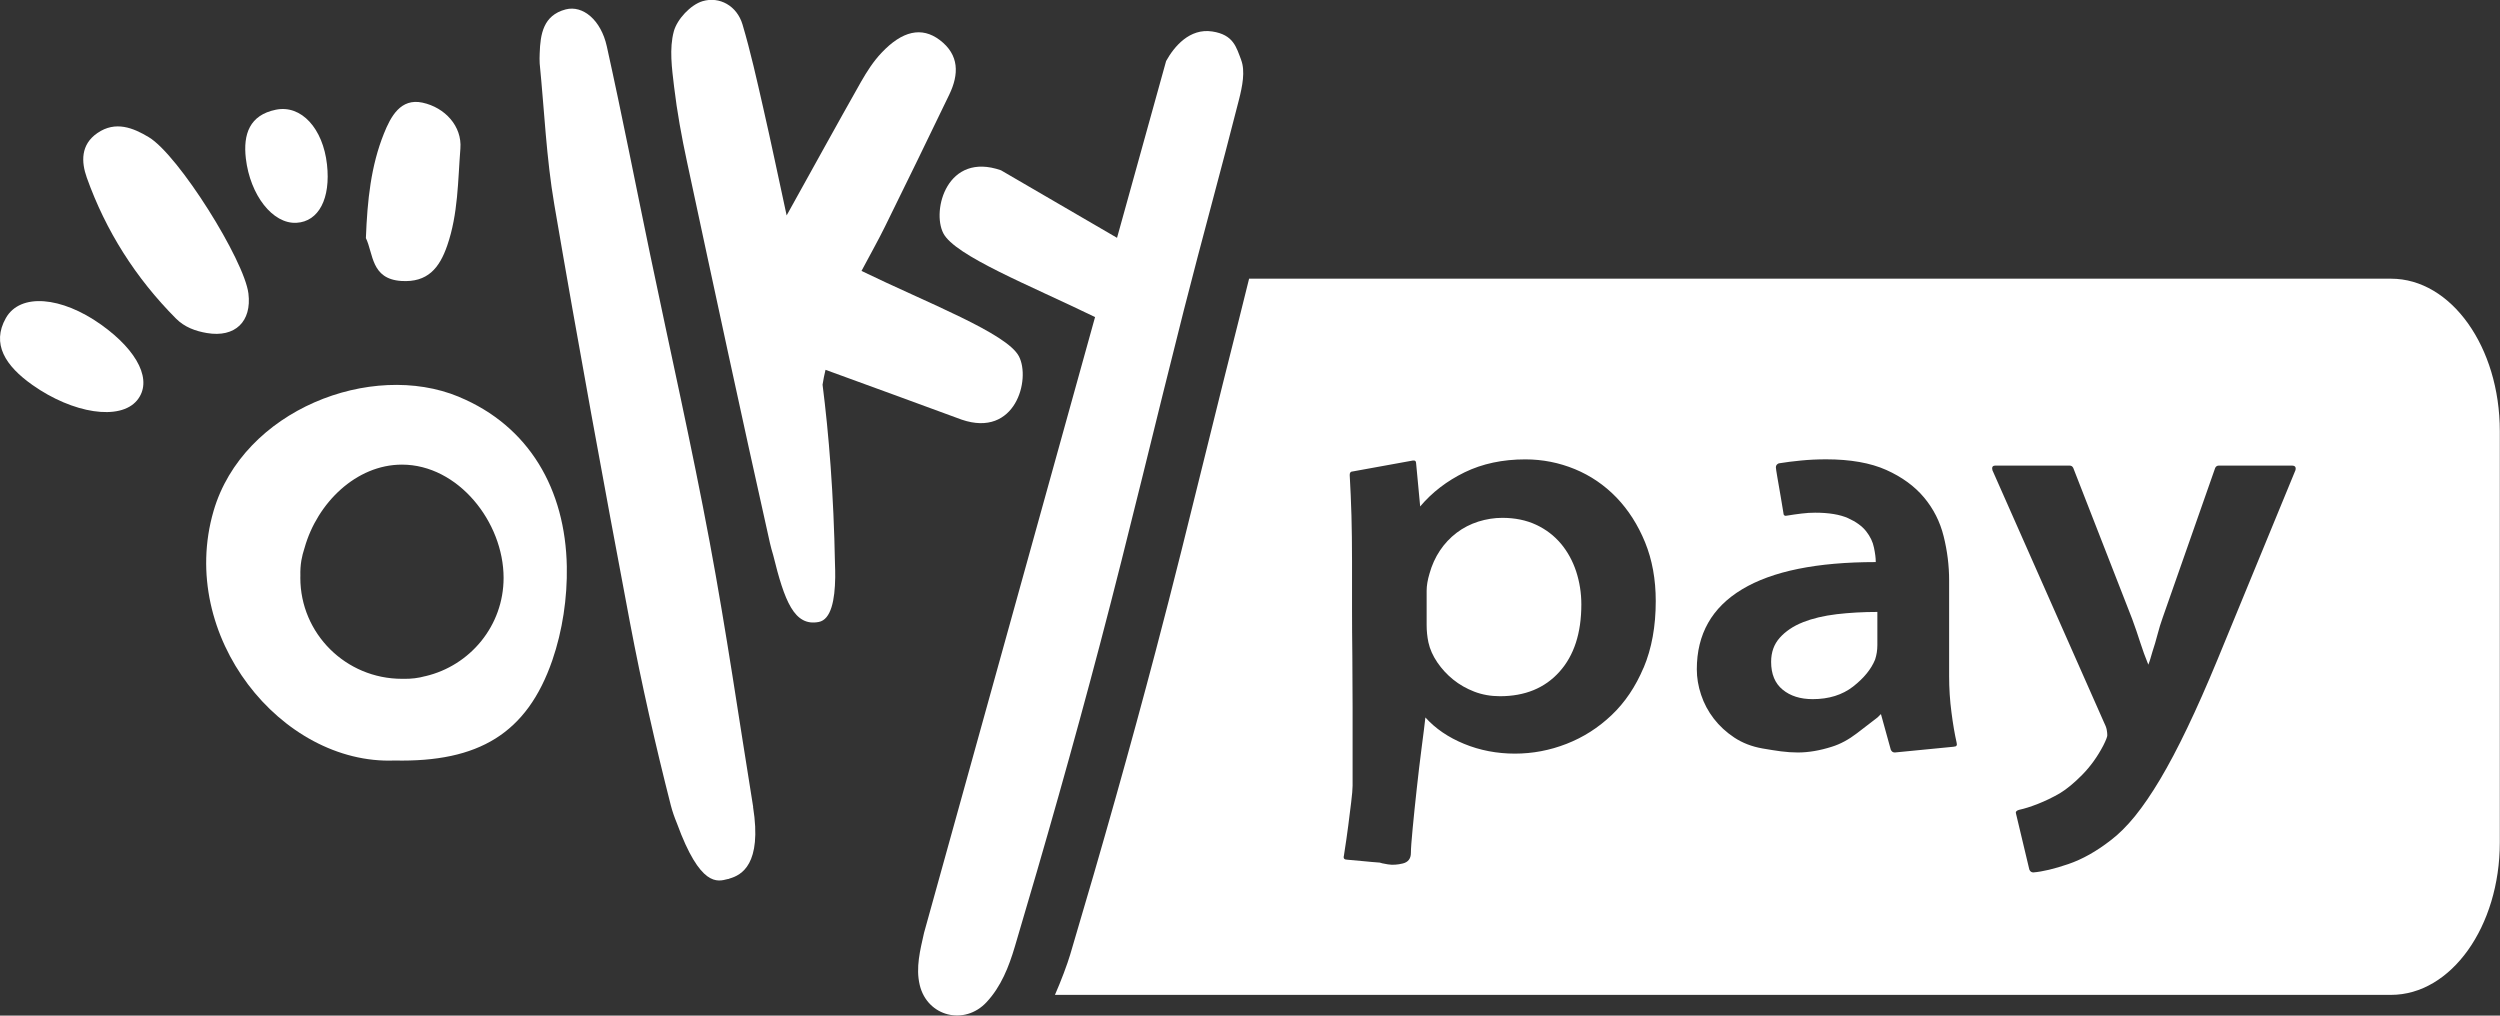 <svg width="160" height="65" viewBox="0 0 160 65" fill="none" xmlns="http://www.w3.org/2000/svg">
<rect x="0" y="0" width="160" height="65" fill="#333333" stroke="none"/>
<path d="M99.897 34.794C99.466 34.281 98.936 33.876 98.307 33.583C97.677 33.29 96.958 33.142 96.146 33.142C95.629 33.142 95.119 33.224 94.612 33.382C94.108 33.543 93.644 33.78 93.227 34.096C92.806 34.416 92.451 34.794 92.156 35.236C91.861 35.677 91.639 36.168 91.49 36.704C91.364 37.123 91.305 37.488 91.305 37.804V40.007C91.305 40.376 91.341 40.741 91.417 41.107C91.513 41.548 91.706 41.976 91.987 42.391C92.272 42.809 92.61 43.175 93.005 43.494C93.399 43.813 93.85 44.07 94.353 44.265C94.857 44.459 95.407 44.558 95.997 44.558C97.597 44.558 98.867 44.037 99.801 42.997C100.739 41.956 101.206 40.517 101.206 38.683C101.206 37.949 101.093 37.248 100.875 36.573C100.653 35.901 100.325 35.305 99.897 34.791V34.794Z" fill="white"/>
<path d="M115.383 39.826C114.767 40.069 114.273 40.402 113.905 40.817C113.534 41.232 113.352 41.745 113.352 42.358C113.352 43.142 113.597 43.734 114.091 44.139C114.584 44.544 115.224 44.745 116.012 44.745C117.046 44.745 117.911 44.475 118.601 43.938C119.29 43.398 119.757 42.825 120.006 42.213C120.102 41.92 120.151 41.614 120.151 41.294V39.164C119.24 39.164 118.372 39.213 117.547 39.309C116.722 39.408 116.003 39.579 115.386 39.822L115.383 39.826Z" fill="white"/>
<path d="M153.03 17.836H79.942C79.697 18.824 79.438 19.874 79.329 20.302C78.61 23.134 77.897 26.018 77.208 28.807C76.165 33.035 75.088 37.408 73.954 41.699C72.357 47.758 70.571 54.103 68.49 61.1C68.314 61.693 67.907 62.786 67.516 63.672H153.026C156.87 63.672 159.988 59.302 159.988 53.912V27.596C159.988 22.205 156.874 17.836 153.026 17.836H153.03ZM105.193 42.723C104.676 43.948 103.993 44.962 103.141 45.769C102.293 46.575 101.332 47.188 100.259 47.606C99.188 48.024 98.085 48.232 96.951 48.232C95.818 48.232 94.711 48.024 93.701 47.606C92.69 47.191 91.865 46.628 91.225 45.917C91.176 46.358 91.096 47.007 90.983 47.863C90.871 48.719 90.768 49.602 90.669 50.507C90.569 51.413 90.483 52.249 90.41 53.023C90.337 53.793 90.297 54.313 90.297 54.584C90.297 54.949 90.125 55.176 89.781 55.262C89.436 55.347 89.115 55.367 88.82 55.318C88.525 55.268 88.352 55.232 88.303 55.206C87.958 55.183 87.607 55.15 87.249 55.114C86.891 55.078 86.553 55.048 86.232 55.022C86.036 55.022 85.96 54.936 86.01 54.765C86.132 53.981 86.225 53.339 86.288 52.838C86.347 52.338 86.41 51.841 86.474 51.353C86.533 50.863 86.566 50.51 86.566 50.29V45.258C86.566 44.182 86.56 43.092 86.55 41.992C86.536 40.892 86.53 39.898 86.53 39.018V35.936C86.53 34.837 86.516 33.849 86.493 32.983C86.467 32.113 86.43 31.251 86.381 30.395C86.381 30.25 86.444 30.174 86.566 30.174L90.41 29.476C90.556 29.45 90.632 29.512 90.632 29.657L90.891 32.413C91.653 31.508 92.604 30.78 93.737 30.227C94.87 29.677 96.163 29.4 97.618 29.4C98.728 29.4 99.785 29.611 100.795 30.026C101.803 30.444 102.691 31.05 103.456 31.843C104.218 32.637 104.828 33.592 105.285 34.708C105.739 35.821 105.968 37.076 105.968 38.472C105.968 40.085 105.71 41.505 105.193 42.733V42.723ZM125.035 47.791L121.268 48.159C121.145 48.159 121.059 48.097 121.009 47.975L120.38 45.7L120.157 45.92C119.813 46.19 119.375 46.526 118.845 46.928C118.315 47.333 117.782 47.623 117.238 47.791C116.476 48.034 115.747 48.159 115.058 48.159C114.713 48.159 114.355 48.133 113.987 48.087C113.616 48.037 113.225 47.975 112.804 47.902C112.115 47.781 111.512 47.547 110.995 47.204C110.478 46.862 110.041 46.457 109.683 45.993C109.325 45.528 109.053 45.021 108.871 44.468C108.685 43.918 108.596 43.371 108.596 42.835C108.596 40.583 109.56 38.877 111.495 37.715C113.427 36.552 116.28 35.973 120.048 35.973V35.936C120.048 35.716 120.012 35.423 119.935 35.054C119.863 34.685 119.697 34.339 119.438 34.007C119.18 33.678 118.792 33.394 118.272 33.16C117.755 32.93 117.053 32.812 116.168 32.812C115.896 32.812 115.608 32.828 115.3 32.867C114.991 32.904 114.69 32.947 114.395 32.996C114.223 33.045 114.136 32.983 114.136 32.812C114.11 32.64 114.057 32.311 113.971 31.82C113.885 31.333 113.812 30.902 113.749 30.536C113.686 30.171 113.656 29.963 113.656 29.91C113.656 29.789 113.719 29.703 113.842 29.654C114.286 29.581 114.759 29.522 115.266 29.473C115.77 29.423 116.307 29.397 116.874 29.397C118.424 29.397 119.707 29.624 120.718 30.075C121.725 30.526 122.533 31.116 123.137 31.837C123.74 32.558 124.16 33.384 124.392 34.316C124.624 35.245 124.744 36.187 124.744 37.142V43.273C124.744 44.056 124.793 44.827 124.893 45.584C124.989 46.342 125.102 46.994 125.224 47.53C125.274 47.702 125.211 47.787 125.039 47.787L125.035 47.791ZM141.922 42.209C141.233 43.875 140.587 45.337 139.98 46.599C139.377 47.86 138.797 48.953 138.244 49.885C137.69 50.813 137.154 51.597 136.637 52.236C136.12 52.871 135.603 53.385 135.086 53.777C134.175 54.485 133.27 54.995 132.372 55.301C131.474 55.608 130.728 55.785 130.135 55.835C130.013 55.835 129.926 55.772 129.877 55.65L129.028 52.088C128.979 51.966 129.042 51.88 129.214 51.831C129.559 51.758 129.963 51.63 130.433 51.446C130.901 51.261 131.368 51.037 131.835 50.767C132.279 50.497 132.76 50.099 133.277 49.572C133.793 49.045 134.238 48.426 134.609 47.718C134.781 47.376 134.867 47.155 134.867 47.056C134.867 46.957 134.854 46.842 134.831 46.707C134.807 46.572 134.745 46.407 134.645 46.21L127.514 30.092C127.464 29.897 127.527 29.799 127.7 29.799H132.465C132.561 29.799 132.637 29.848 132.687 29.944L136.454 39.601C136.65 40.138 136.826 40.642 136.971 41.106C137.12 41.574 137.293 42.048 137.492 42.538C137.541 42.417 137.584 42.295 137.621 42.17C137.657 42.048 137.7 41.9 137.75 41.728C137.873 41.36 137.982 40.987 138.081 40.609C138.178 40.23 138.29 39.868 138.413 39.526L141.773 29.944C141.823 29.848 141.896 29.799 141.995 29.799H146.687C146.883 29.799 146.959 29.897 146.909 30.092L141.922 42.209Z" fill="white"/>
<path d="M15.899 18.782C16.121 20.57 15.054 21.623 13.239 21.314C12.519 21.192 11.814 20.945 11.257 20.382C8.685 17.794 6.773 14.784 5.554 11.366C5.199 10.369 5.153 9.256 6.233 8.515C7.393 7.715 8.526 8.182 9.52 8.778C11.432 9.924 15.634 16.651 15.899 18.782Z" fill="white"/>
<path d="M23.417 15.235C23.51 12.805 23.739 10.619 24.571 8.548C25.011 7.448 25.644 6.269 27.039 6.569C28.481 6.881 29.578 8.08 29.465 9.509C29.303 11.574 29.322 13.694 28.623 15.713C28.126 17.155 27.367 18.09 25.684 17.982C23.735 17.856 23.901 16.227 23.414 15.232L23.417 15.235Z" fill="white"/>
<path d="M20.927 10.522C21.172 12.702 20.4 14.18 18.978 14.259C17.448 14.345 16.009 12.484 15.734 10.143C15.552 8.579 15.979 7.364 17.653 7.022C19.287 6.686 20.672 8.23 20.927 10.522Z" fill="white"/>
<path d="M6.465 20.773C8.87 22.485 9.782 24.405 8.768 25.627C7.674 26.937 4.672 26.47 2.077 24.639C0.341 23.414 -0.56 22.005 0.377 20.352C1.295 18.738 3.933 18.972 6.465 20.773Z" fill="white"/>
<path d="M79.433 3.828C79.121 3.025 78.952 2.221 77.583 2.014C76.139 1.793 75.148 2.972 74.631 3.907L71.49 15.221L64.063 10.898C60.624 9.696 59.613 13.45 60.372 14.928C61.111 16.367 65.922 18.267 70.084 20.292L59.139 59.7C58.891 60.81 58.596 61.93 58.864 63.046C59.345 65.054 61.727 65.66 63.142 64.136C64.07 63.138 64.567 61.877 64.951 60.58C66.86 54.158 68.693 47.711 70.399 41.231C72.272 34.125 73.958 26.97 75.767 19.848C76.911 15.346 78.157 10.868 79.297 6.367C79.505 5.544 79.711 4.552 79.429 3.825L79.433 3.828Z" fill="white"/>
<path d="M53.44 36.135C53.357 31.594 53.042 27.758 52.644 24.62C52.694 24.304 52.754 23.984 52.833 23.668C55.852 24.771 58.702 25.805 61.545 26.856C64.991 28.038 65.979 24.274 65.21 22.802C64.441 21.33 59.381 19.401 55.136 17.34C55.743 16.197 56.213 15.367 56.634 14.511C58.019 11.699 59.394 8.88 60.753 6.055C61.376 4.761 61.406 3.513 60.14 2.558C58.993 1.695 57.748 1.965 56.409 3.388C55.895 3.931 55.478 4.583 55.106 5.235C53.569 7.952 52.065 10.691 50.345 13.787C49.795 11.254 49.344 9.078 48.847 6.908C48.439 5.12 48.042 3.325 47.521 1.567C47.163 0.365 46.043 -0.244 44.967 0.075C44.201 0.302 43.333 1.231 43.124 2.008C42.826 3.111 43.001 4.372 43.141 5.548C43.333 7.158 43.624 8.758 43.966 10.345C45.709 18.482 47.455 26.622 49.274 34.745C49.334 35.005 49.404 35.266 49.483 35.522C50.209 38.473 50.832 40.106 52.399 39.806C53.198 39.655 53.433 38.371 53.453 36.971C53.453 36.948 53.453 36.925 53.453 36.899C53.453 36.642 53.453 36.385 53.44 36.128V36.135Z" fill="white"/>
<path d="M48.203 51.647C47.318 46.188 46.49 40.416 45.419 34.686C44.269 28.529 42.884 22.417 41.608 16.283C40.684 11.841 39.816 7.389 38.835 2.963C38.464 1.284 37.304 0.316 36.204 0.602C34.769 0.978 34.58 2.18 34.54 3.418C34.534 3.635 34.524 3.852 34.54 4.066C34.839 7.076 34.965 10.115 35.475 13.089C37.002 22.025 38.636 30.942 40.319 39.852C41.062 43.774 41.947 47.676 42.934 51.549C43.033 51.934 43.166 52.312 43.322 52.688C44.823 56.804 45.926 56.425 46.569 56.261C46.609 56.261 46.652 56.251 46.698 56.224C47.441 56.01 48.783 55.332 48.196 51.644L48.203 51.647Z" fill="white"/>
<path d="M29.371 25.396C23.761 23.064 15.549 26.242 13.667 32.706C11.341 40.704 18.005 48.959 25.248 48.673C30.627 48.788 33.728 46.947 35.349 42.258C36.001 40.365 36.313 38.254 36.276 36.252C36.184 31.329 33.877 27.269 29.371 25.399V25.396ZM27.223 43.273C26.779 43.398 26.309 43.454 25.825 43.444C25.792 43.444 25.759 43.444 25.726 43.444C22.133 43.444 19.221 40.549 19.221 36.98C19.221 36.934 19.221 36.888 19.224 36.842C19.214 36.516 19.234 36.19 19.287 35.87C19.33 35.61 19.403 35.33 19.496 35.05C20.301 32.199 22.786 29.736 25.726 29.736C29.318 29.736 32.23 33.41 32.23 36.983C32.23 40.042 30.093 42.601 27.223 43.276V43.273Z" fill="white"/>
</svg>
